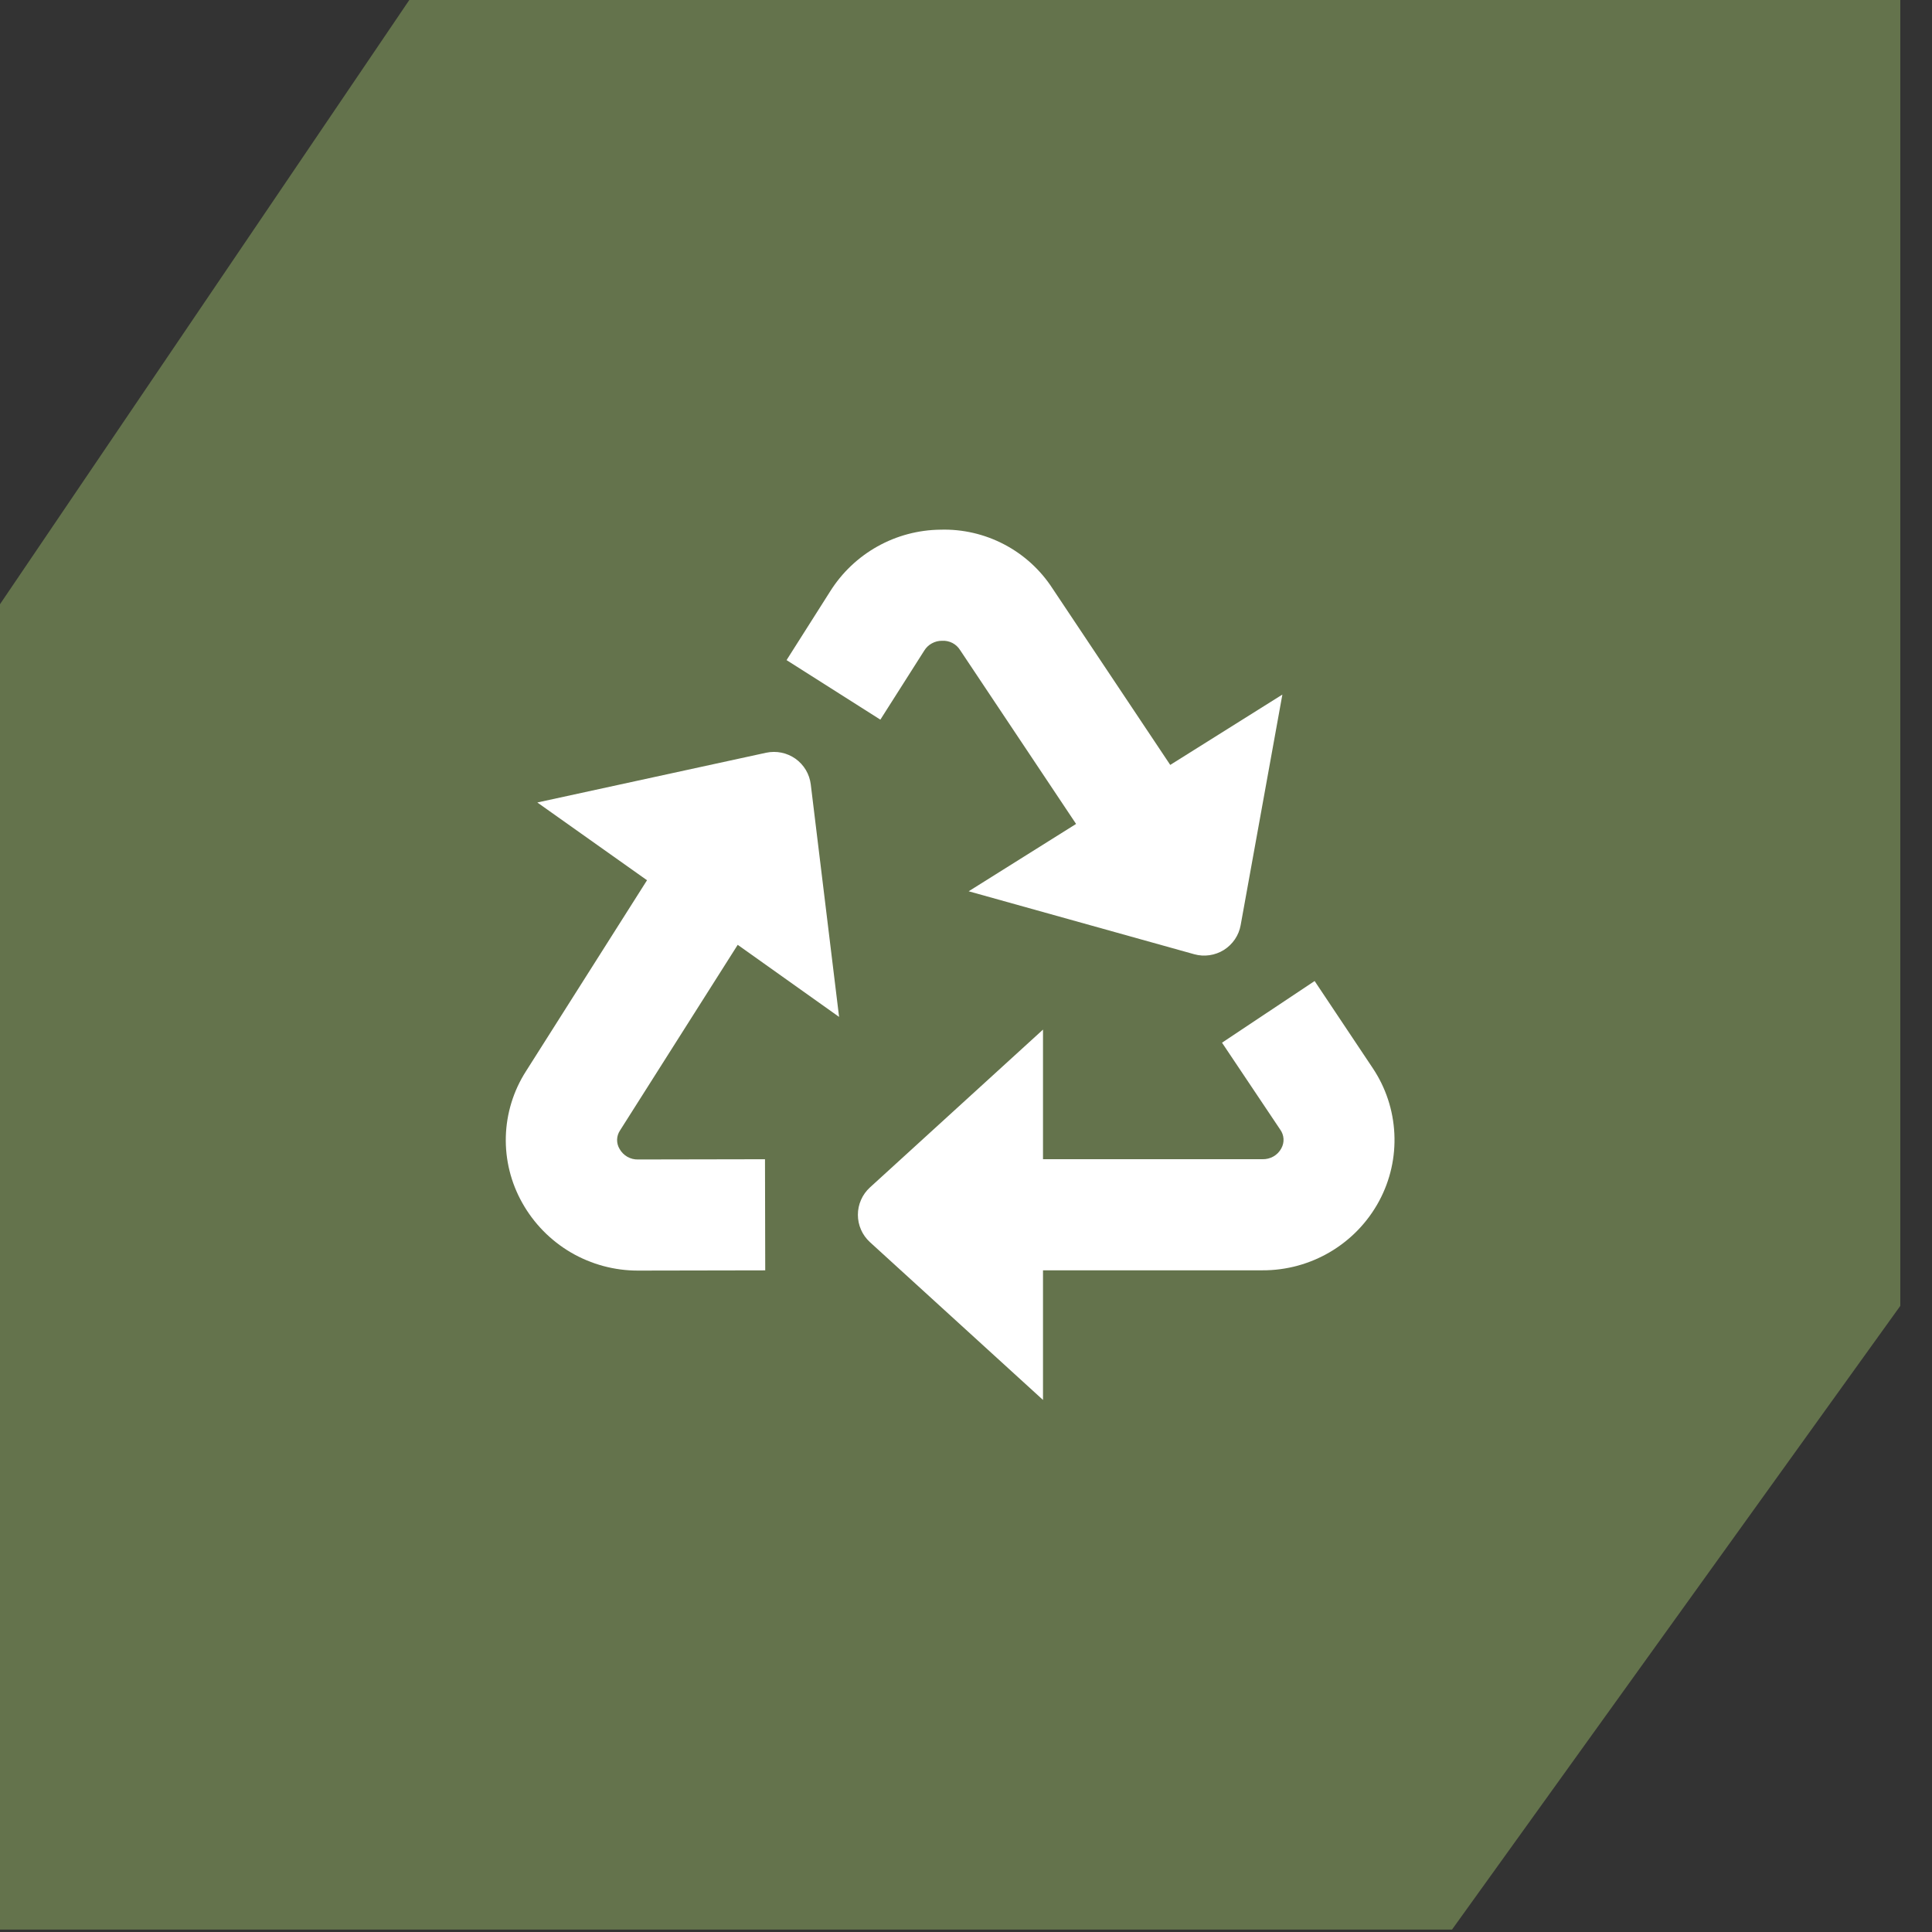 <?xml version="1.0" encoding="UTF-8"?> <svg xmlns="http://www.w3.org/2000/svg" width="49" height="49" viewBox="0 0 49 49" fill="none"><rect x="0" y="0" width="49" height="49" fill="#333333" stroke="none"/><path d="M10.381 0L0 15.324V48.938H36.827L48.196 33.12V0H10.381Z" fill="#64734C"></path><path d="M34.814 27.087L33.342 24.881L30.993 26.445L32.469 28.649C32.519 28.718 32.548 28.799 32.553 28.884C32.558 28.968 32.538 29.052 32.497 29.126C32.451 29.212 32.381 29.283 32.297 29.331C32.212 29.379 32.115 29.403 32.018 29.4H26.453V26.113L22.064 30.116C21.968 30.204 21.89 30.311 21.838 30.431C21.785 30.55 21.758 30.68 21.758 30.81C21.758 30.941 21.785 31.07 21.838 31.19C21.89 31.309 21.968 31.416 22.064 31.504L26.453 35.506V32.218H32.018C32.625 32.221 33.221 32.058 33.743 31.748C34.265 31.438 34.693 30.992 34.98 30.457C35.261 29.933 35.394 29.343 35.364 28.749C35.335 28.155 35.145 27.581 34.814 27.087Z" fill="white"></path><path d="M23.441 16.501C23.488 16.424 23.554 16.361 23.633 16.318C23.712 16.274 23.8 16.251 23.89 16.252C23.981 16.246 24.072 16.265 24.153 16.306C24.234 16.347 24.302 16.41 24.35 16.487L27.292 20.897L24.568 22.605L30.29 24.202C30.416 24.237 30.548 24.245 30.677 24.226C30.806 24.207 30.93 24.162 31.041 24.093C31.151 24.023 31.246 23.931 31.32 23.823C31.393 23.715 31.443 23.593 31.466 23.464L32.524 17.616L29.68 19.4L26.695 14.926C26.389 14.453 25.966 14.068 25.468 13.807C24.97 13.546 24.413 13.417 23.851 13.434C23.291 13.44 22.742 13.586 22.254 13.859C21.766 14.132 21.354 14.523 21.056 14.997L19.949 16.742L22.328 18.252L23.441 16.501Z" fill="white"></path><path d="M18.71 23.963L21.281 25.791L20.563 19.895C20.547 19.765 20.505 19.641 20.438 19.528C20.371 19.416 20.281 19.319 20.175 19.243C20.068 19.168 19.947 19.115 19.819 19.089C19.691 19.063 19.559 19.064 19.431 19.091L13.628 20.353L16.41 22.325L13.338 27.172C13.022 27.666 12.846 28.238 12.829 28.825C12.813 29.412 12.956 29.992 13.244 30.504C13.536 31.027 13.963 31.463 14.48 31.766C14.998 32.068 15.587 32.227 16.186 32.225L19.408 32.219L19.402 29.401L16.184 29.407C16.088 29.41 15.994 29.386 15.911 29.339C15.829 29.292 15.76 29.223 15.714 29.14C15.671 29.069 15.649 28.987 15.651 28.904C15.653 28.821 15.679 28.74 15.725 28.671L18.71 23.963Z" fill="white"></path></svg> 
